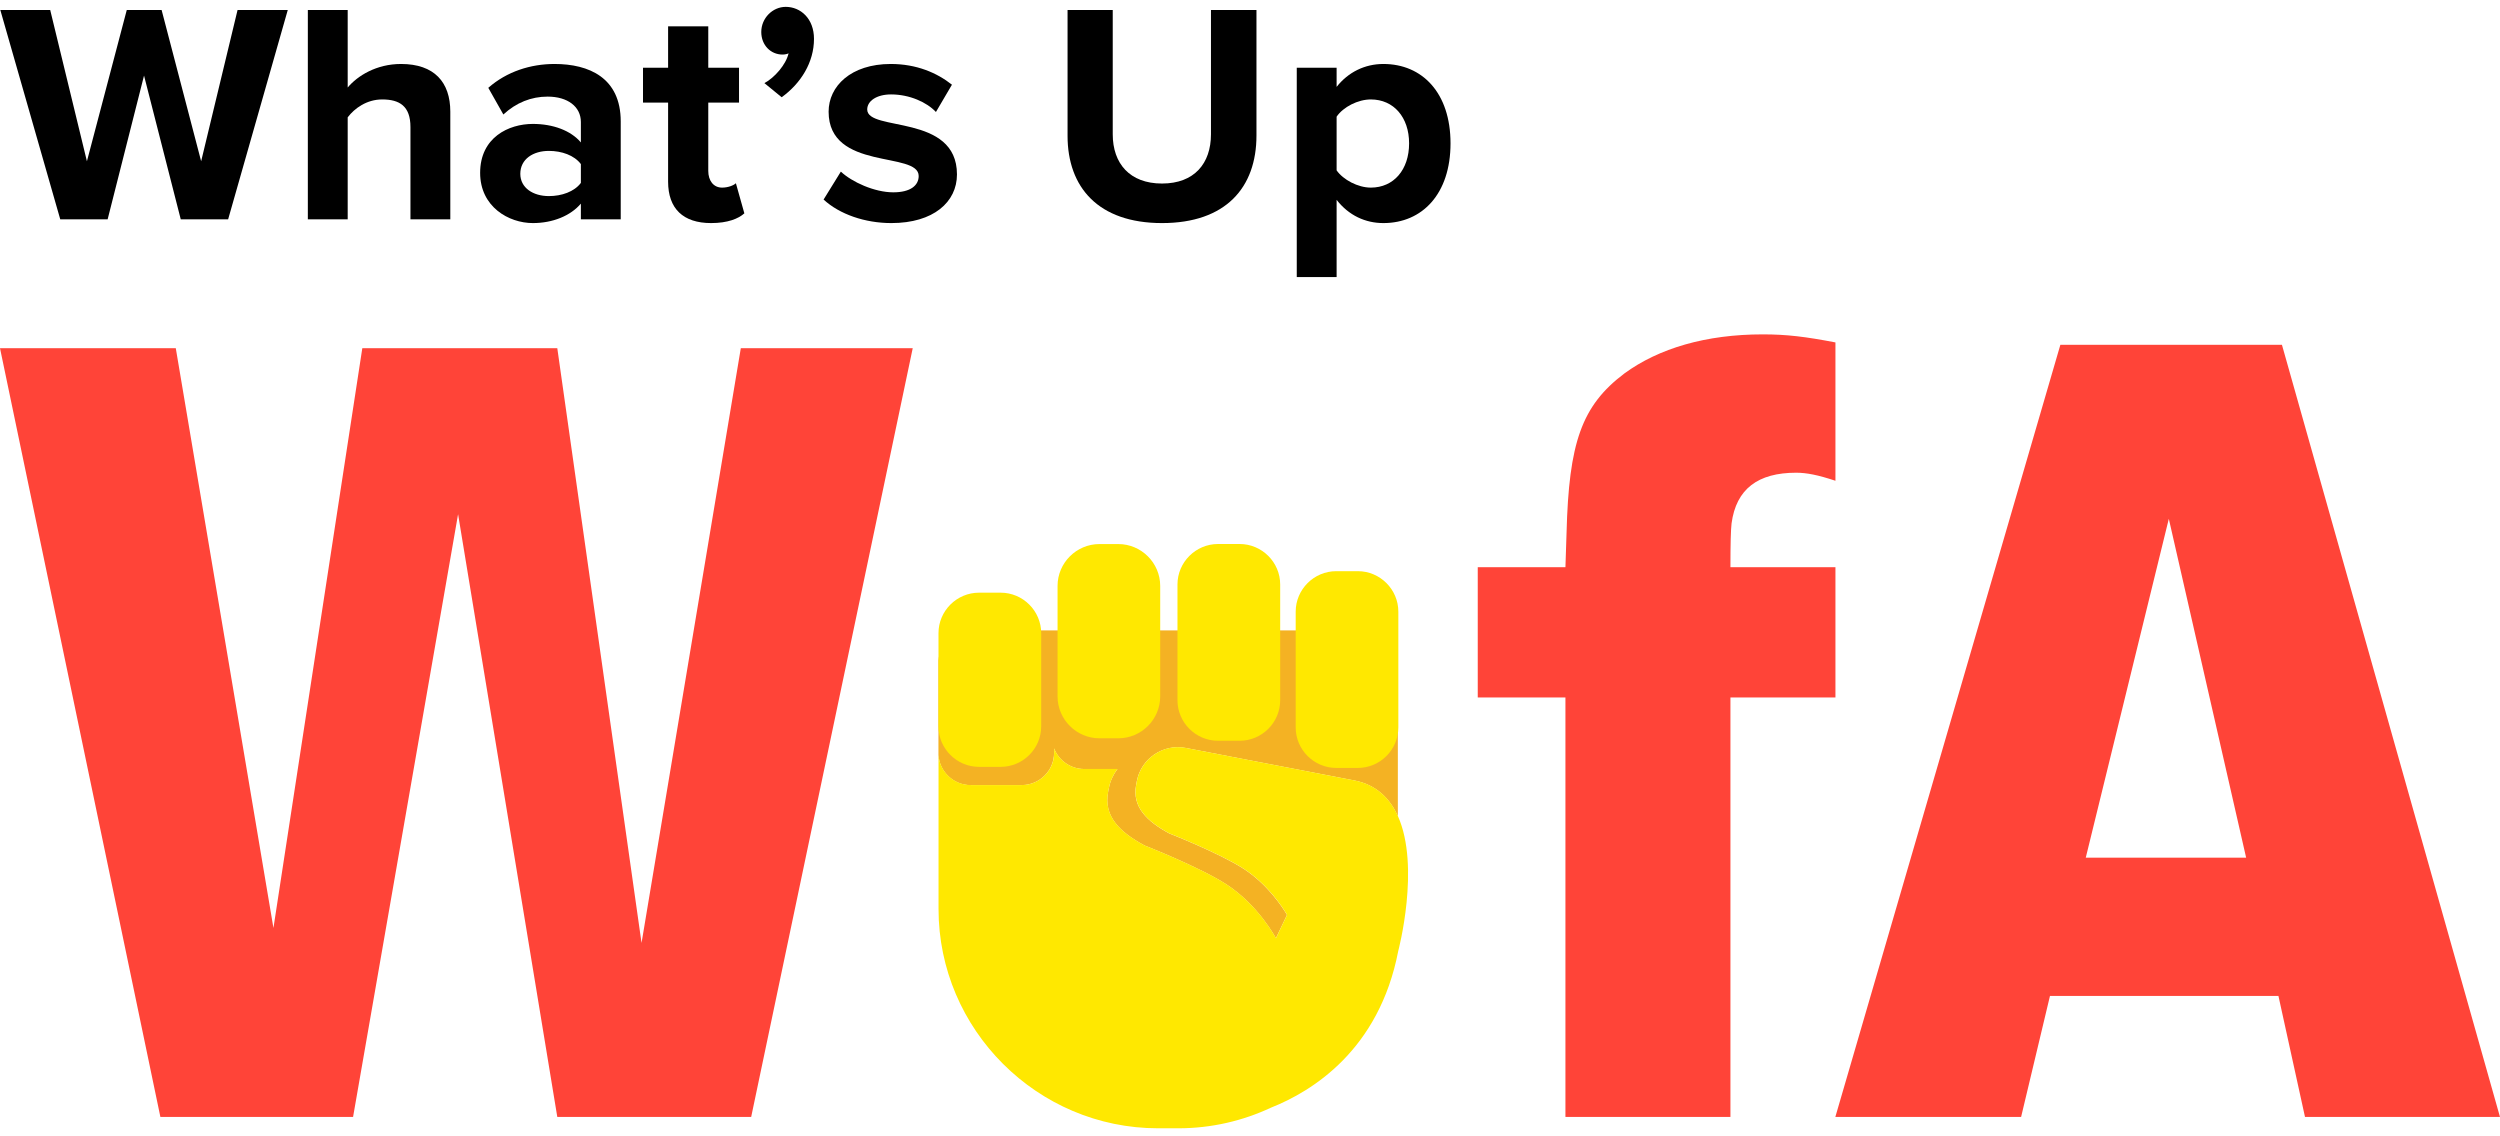 <svg width="220" height="100" viewBox="0 0 220 100" fill="none" xmlns="http://www.w3.org/2000/svg">
<path d="M66.103 98.293H49.042L40.311 45.25L31.07 98.293H14.114L0 30.642H15.469L24.063 81.662L31.883 30.642H49.042L56.456 82.978L65.191 30.642H80.32L66.103 98.293Z" fill="#FF4438"/>
<path d="M161.514 42.306C159.989 41.797 158.974 41.599 158.062 41.599C154.71 41.599 152.783 43.019 152.377 46.061C152.311 46.602 152.278 47.886 152.278 49.914H161.519V61.376H152.278V98.293H137.758V61.376H130.042V49.914H137.758L137.857 46.872C138.06 38.962 139.179 35.712 142.933 32.873C145.979 30.642 150.144 29.425 155.121 29.425C157.25 29.425 158.879 29.628 161.519 30.133V42.306H161.514Z" fill="#FF4438"/>
<path d="M220 98.293H202.84L200.503 87.643H180.397L177.857 98.293H161.509L181.313 30.34H200.81L220 98.298V98.293ZM190.856 45.655L183.547 75.474H197.66L190.856 45.655Z" fill="#FF4438"/>
<path d="M85.42 69.088H89.915C91.478 69.088 92.758 67.814 92.758 66.258V65.862C93.173 66.918 94.203 67.673 95.402 67.673H98.334C97.971 68.149 97.706 68.71 97.584 69.333L97.513 69.692C97.093 71.861 98.585 73.248 100.71 74.399C100.71 74.399 105.587 76.314 107.906 77.814C110.772 79.672 112.278 82.568 112.278 82.568L113.256 80.511C112.826 79.785 111.537 77.818 109.44 76.455C107.334 75.087 102.891 73.342 102.891 73.342C100.96 72.295 99.6 71.026 99.982 69.05L100.044 68.725C100.426 66.743 102.362 65.437 104.341 65.819L119.168 68.677C121.113 69.055 122.308 70.257 123.011 71.823V55.475H85.415C83.914 55.475 82.677 56.654 82.582 58.131V66.437C82.677 67.913 83.909 69.092 85.415 69.092L85.42 69.088Z" fill="#F4B223"/>
<path d="M123.016 71.819C122.312 70.248 121.123 69.045 119.172 68.673L104.345 65.814C102.362 65.432 100.431 66.739 100.049 68.72L99.987 69.045C99.605 71.026 100.965 72.29 102.896 73.337C102.896 73.337 107.334 75.083 109.445 76.45C111.542 77.809 112.836 79.78 113.261 80.507L112.283 82.563C112.283 82.563 110.781 79.667 107.911 77.809C105.592 76.309 100.714 74.394 100.714 74.394C98.594 73.248 97.097 71.856 97.518 69.687L97.588 69.328C97.711 68.706 97.976 68.144 98.339 67.668H95.407C94.207 67.668 93.173 66.913 92.763 65.857V66.253C92.763 67.809 91.483 69.083 89.92 69.083H85.425C83.923 69.083 82.686 67.904 82.591 66.427V79.993C82.591 90.605 91.285 99.289 101.904 99.289H103.703C106.612 99.289 109.37 98.633 111.849 97.473C115.489 96.029 121.363 92.393 123.044 83.695C123.044 83.695 125.013 76.271 123.016 71.819Z" fill="#FFE800"/>
<path d="M119.489 67.578H117.591C115.626 67.578 114.021 65.975 114.021 64.013V53.829C114.021 51.867 115.626 50.263 117.591 50.263H119.489C121.448 50.263 123.054 51.867 123.054 53.829V64.013C123.054 65.975 121.448 67.578 119.489 67.578Z" fill="#FFE800"/>
<path d="M109.086 65.187H107.188C105.224 65.187 103.618 63.583 103.618 61.621V51.433C103.618 49.476 105.224 47.872 107.188 47.872H109.086C111.051 47.872 112.656 49.476 112.656 51.433V61.621C112.656 63.583 111.051 65.187 109.086 65.187Z" fill="#FFE800"/>
<path d="M98.41 64.97H96.753C94.722 64.97 93.065 63.31 93.065 61.286V51.56C93.065 49.532 94.727 47.877 96.753 47.877H98.41C100.44 47.877 102.098 49.537 102.098 51.56V61.286C102.098 63.314 100.44 64.97 98.41 64.97Z" fill="#FFE800"/>
<path d="M88.055 67.484H86.157C84.192 67.484 82.587 65.88 82.587 63.923V55.721C82.587 53.758 84.192 52.155 86.157 52.155H88.055C90.019 52.155 91.625 53.758 91.625 55.721V63.923C91.625 65.885 90.019 67.484 88.055 67.484Z" fill="#FFE800"/>
<path d="M121.737 19.631C120.162 19.631 118.699 18.968 117.622 17.587V24.381H114.115V5.961H117.622V7.646C118.644 6.348 120.107 5.63 121.737 5.63C125.161 5.63 127.646 8.171 127.646 12.617C127.646 17.063 125.161 19.631 121.737 19.631ZM120.632 16.51C122.648 16.51 124.001 14.936 124.001 12.617C124.001 10.325 122.648 8.751 120.632 8.751C119.5 8.751 118.202 9.413 117.622 10.269V14.992C118.202 15.82 119.5 16.51 120.632 16.51Z" fill="black"/>
<path d="M102.257 19.631C96.651 19.631 93.945 16.483 93.945 11.954V0.88H97.921V11.816C97.921 14.384 99.412 16.151 102.257 16.151C105.101 16.151 106.565 14.384 106.565 11.816V0.88H110.569V11.926C110.569 16.511 107.863 19.631 102.257 19.631Z" fill="black"/>
<path d="M78.441 19.631C76.121 19.631 73.885 18.858 72.476 17.56L73.995 15.102C74.962 16.013 76.95 16.925 78.607 16.925C80.126 16.925 80.844 16.317 80.844 15.489C80.844 13.279 72.918 15.074 72.918 9.827C72.918 7.591 74.879 5.63 78.386 5.63C80.65 5.63 82.445 6.403 83.771 7.453L82.362 9.855C81.561 8.999 80.043 8.309 78.413 8.309C77.143 8.309 76.315 8.889 76.315 9.634C76.315 11.623 84.213 9.966 84.213 15.351C84.213 17.781 82.141 19.631 78.441 19.631Z" fill="black"/>
<path d="M71.631 3.421C71.631 5.492 70.471 7.342 68.787 8.557L67.268 7.315C68.151 6.845 69.173 5.685 69.394 4.691C69.311 4.746 69.063 4.802 68.869 4.802C67.82 4.802 66.992 3.973 66.992 2.813C66.992 1.598 67.986 0.604 69.145 0.604C70.443 0.604 71.631 1.626 71.631 3.421Z" fill="black"/>
<path d="M62.576 19.631C60.118 19.631 58.793 18.361 58.793 15.986V9.027H56.584V5.961H58.793V2.316H62.328V5.961H65.034V9.027H62.328V15.047C62.328 15.875 62.77 16.51 63.543 16.51C64.067 16.51 64.564 16.317 64.758 16.124L65.503 18.775C64.979 19.244 64.04 19.631 62.576 19.631Z" fill="black"/>
<path d="M54.624 19.299H51.117V17.919C50.206 18.996 48.631 19.631 46.892 19.631C44.765 19.631 42.252 18.195 42.252 15.212C42.252 12.092 44.765 10.905 46.892 10.905C48.659 10.905 50.233 11.484 51.117 12.534V10.739C51.117 9.386 49.957 8.502 48.19 8.502C46.754 8.502 45.428 9.027 44.296 10.076L42.97 7.729C44.6 6.293 46.698 5.63 48.797 5.63C51.835 5.63 54.624 6.845 54.624 10.684V19.299ZM48.3 17.256C49.432 17.256 50.537 16.869 51.117 16.096V14.439C50.537 13.666 49.432 13.279 48.3 13.279C46.919 13.279 45.787 13.997 45.787 15.295C45.787 16.538 46.919 17.256 48.3 17.256Z" fill="black"/>
<path d="M39.627 19.3H36.12V11.181C36.12 9.331 35.153 8.751 33.634 8.751C32.281 8.751 31.204 9.524 30.597 10.325V19.3H27.09V0.88H30.597V7.701C31.453 6.68 33.11 5.63 35.291 5.63C38.218 5.63 39.627 7.232 39.627 9.828V19.3Z" fill="black"/>
<path d="M20.076 19.3H15.906L12.675 6.652L9.472 19.3H5.302L0.028 0.88H4.418L7.649 14.191L11.156 0.88H14.222L17.701 14.191L20.905 0.88H25.323L20.076 19.3Z" fill="black"/>
</svg>
